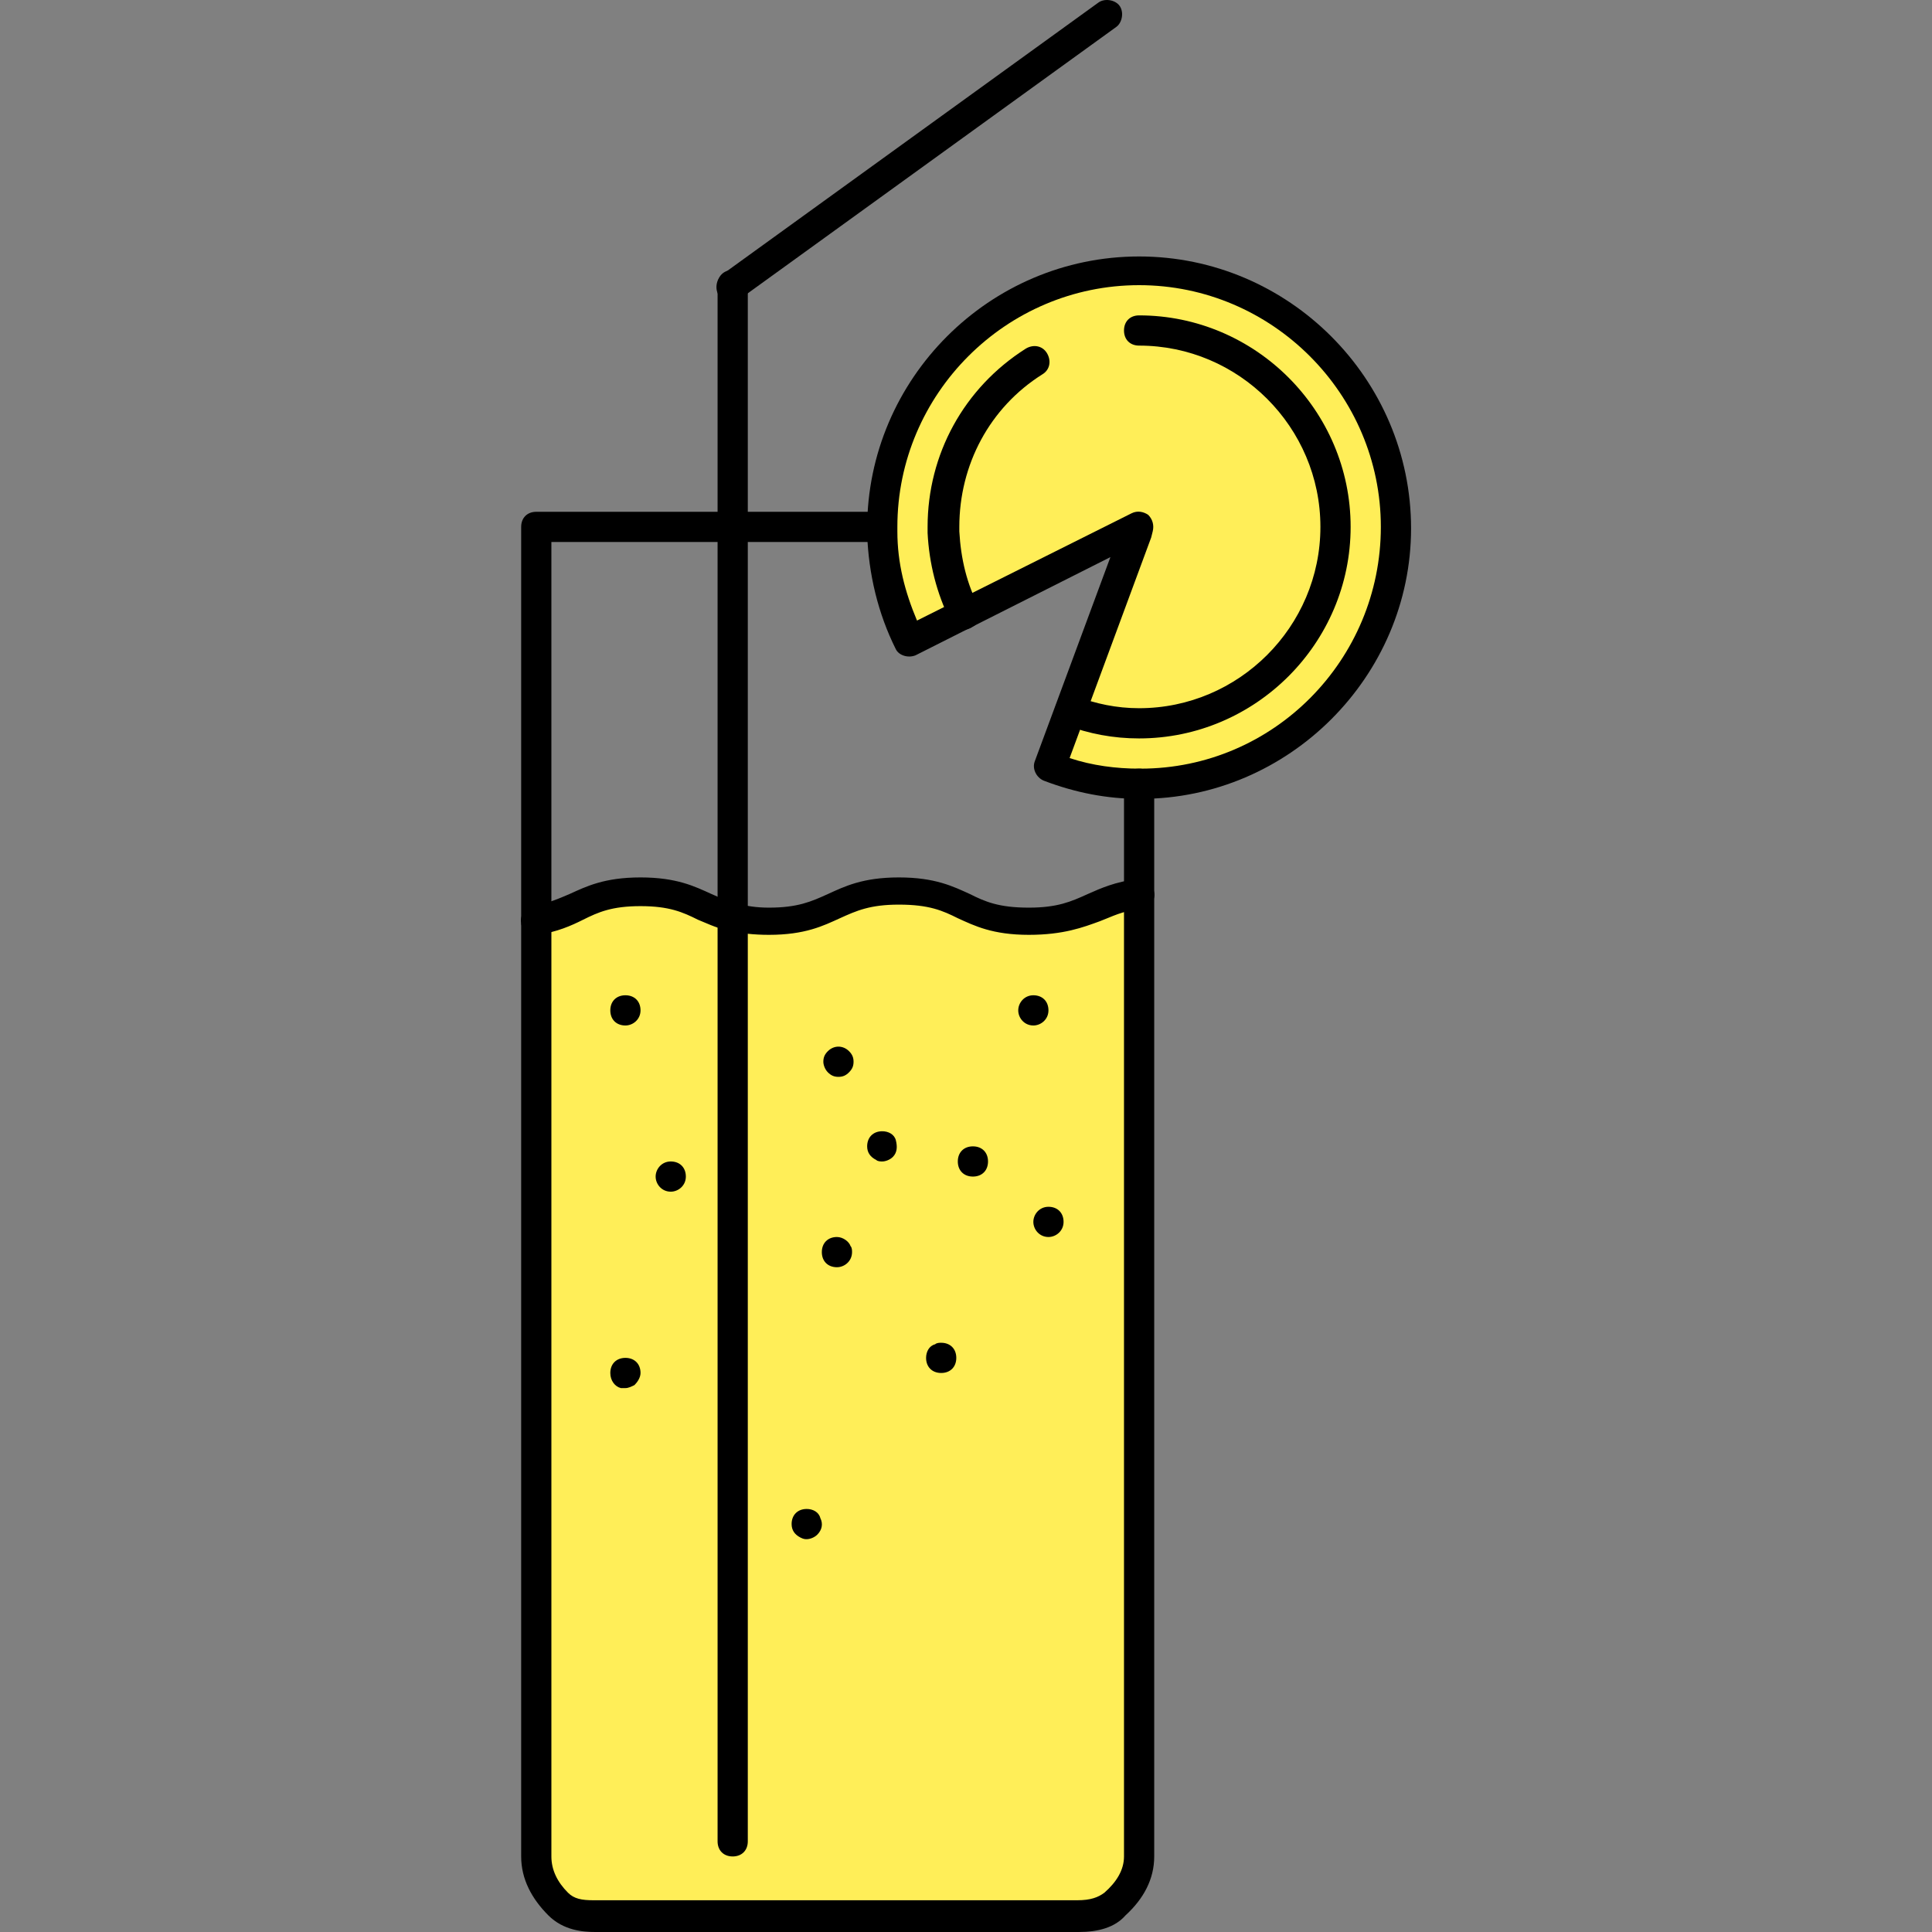 <?xml version="1.0" encoding="iso-8859-1"?>
<!-- Uploaded to: SVG Repo, www.svgrepo.com, Generator: SVG Repo Mixer Tools -->
<svg height="800px" width="800px" version="1.1" id="Layer_1" xmlns="http://www.w3.org/2000/svg" xmlns:xlink="http://www.w3.org/1999/xlink" 
	 viewBox="0 0 511.498 511.498" xml:space="preserve">
<rect x="0" y="0" width="511.498" height="511.498" fill="#808080" stroke="none"/>
<g>
	<path style="fill:#FFEE58;" d="M193.98,242.298c2.8,0.8,5.6,1.2,10,1.2c17.2,0,17.2-8,34-8c17.2,0,17.2,7.6,34,7.6
		c15.2,0,16.8-8,29.2-8h0.4v256c0,5.2-2.4,12-6.4,12h-147.6c-3.6,0-5.6-6.8-5.6-12v-248.4c11.2-1.6,13.2-7.6,28-7.6
		C182.78,235.898,185.98,240.298,193.98,242.298z M277.58,323.498L277.58,323.498C277.18,323.498,277.18,323.498,277.58,323.498
		L277.58,323.498z M273.58,267.498L273.58,267.498C273.18,267.498,273.18,267.498,273.58,267.498L273.58,267.498z M257.58,307.498
		L257.58,307.498L257.58,307.498L257.58,307.498z M233.58,303.498L233.58,303.498L233.58,303.498L233.58,303.498z M213.58,403.498
		L213.58,403.498L213.58,403.498L213.58,403.498z M177.58,311.498L177.58,311.498C177.18,311.498,177.18,311.498,177.58,311.498
		L177.58,311.498z M165.58,363.498L165.58,363.498L165.58,363.498L165.58,363.498z M165.58,267.498L165.58,267.498L165.58,267.498
		L165.58,267.498z"/>
	<path style="fill:#FFEE58;" d="M301.58,71.498c-37.6,0-68,29.6-68,67.2c0,0.4,0,0.8,0,0.8c0.4,12,2.8,20.4,7.2,29.2l14.4-6.8
		c-3.2-6.4-5.2-14.4-5.6-22.4c0.4,8,2,15.2,5.6,21.6l43.2-21.6l3.2-0.8l-0.4,2.4l-17.6,47.2l-5.6,14.8c7.6,2.8,15.2,4.4,23.6,4.4
		h0.4c37.2,0,67.6-30.4,67.6-68C369.58,101.898,339.18,71.498,301.58,71.498z"/>
</g>
<path d="M272.38,247.498c-9.6,0-14.4-2.4-18.8-4.4c-4-2-7.6-3.6-15.6-3.6c-7.6,0-11.2,1.6-15.6,3.6c-4.4,2-9.2,4.4-18.8,4.4
	c-4,0-7.6-0.4-11.2-1.2c-3.2-0.8-5.6-2-7.6-2.8c-4-2-7.6-3.6-15.2-3.6c-7.6,0-11.2,1.6-15.2,3.6c-3.2,1.6-6.8,3.2-12,4
	c-2,0.4-4.4-1.2-4.4-3.2c-0.4-2,1.2-4.4,3.2-4.4c4-0.8,6.8-2,9.6-3.2c4.4-2,9.2-4.4,18.8-4.4s14.4,2.4,18.8,4.4c2,0.8,4,2,6.4,2.4
	c2.8,0.8,5.6,1.2,8.8,1.2c7.6,0,11.2-1.6,15.6-3.6c4.4-2,9.2-4.4,18.8-4.4s14.4,2.4,18.8,4.4c4,2,7.6,3.6,15.6,3.6
	c7.6,0,11.2-1.6,15.6-3.6c3.6-1.6,7.2-3.2,13.2-4c2.4-0.4,4,1.2,4.4,3.6c0.4,2-1.2,4-3.6,4.4c-4.8,0.4-7.6,2-10.8,3.2
	C286.78,245.498,281.58,247.498,272.38,247.498z"/>
<path d="M285.58,511.498h-128c-3.2,0-8.4-0.4-12.4-4.4c-4.4-4.4-7.2-9.6-7.2-15.6v-352c0-2.4,1.6-4,4-4h90.4c2.4,0,4,1.6,4,4
	s-1.6,4-4,4l0,0h-86.4v348c0,3.6,1.6,6.8,4.4,9.6c1.6,1.6,3.6,2,6.8,2h128c3.6,0,5.6-0.8,7.2-2c3.2-2.8,5.2-6,5.2-9.6v-284
	c0-2.4,1.6-4,4-4s4,1.6,4,4v284c0,6-2.8,11.2-7.6,15.6C295.18,510.298,290.78,511.498,285.58,511.498z"/>
<path d="M301.98,211.498h-0.4c-8.4,0-16.8-1.6-25.2-4.8c-2-0.8-3.2-3.2-2.4-5.2l20-54l-51.6,26c-2,0.8-4.4,0-5.2-1.6
	c-4.8-9.6-7.2-20-7.6-30.4c0-0.4,0-1.2,0-1.6c0-39.6,32.4-72,72-72s72,32.4,72,72C373.58,179.098,341.18,211.498,301.98,211.498z
	 M283.18,200.698c6,2,12.4,2.8,18.4,2.8h0.4c35.2,0,63.6-28.8,63.6-64s-28.8-64-64-64s-64,28.8-64,64c0,0.4,0,0.8,0,1.2
	c0,8.4,2,16,5.2,23.6l56.8-28.4c1.6-0.8,3.2-0.4,4.4,0.4c1.2,1.2,1.6,2.8,1.2,4.4l-0.4,1.6L283.18,200.698z"/>
<path d="M301.58,195.498c-6.8,0-13.2-1.2-19.6-3.6c-2-0.8-3.2-3.2-2.4-5.2s3.2-3.2,5.2-2.4c5.2,2,10.8,3.2,16.8,3.2
	c26.4,0,48-21.6,48-48s-21.6-48-48-48c-2.4,0-4-1.6-4-4s1.6-4,4-4c30.8,0,56,25.2,56,56S332.38,195.498,301.58,195.498z"/>
<path d="M255.18,166.698c-1.6,0-2.8-0.8-3.6-2.4c-3.6-7.2-5.6-15.2-6-23.2c0-0.4,0-1.2,0-1.6c0-19.2,9.6-36.8,26-47.2
	c2-1.2,4.4-0.8,5.6,1.2c1.2,2,0.8,4.4-1.2,5.6c-14,8.8-22,24-22,40.4c0,0.4,0,0.8,0,1.2c0.4,7.2,2,14,5.2,20c0.8,2,0,4.4-1.6,5.2
	C256.38,166.698,255.58,166.698,255.18,166.698z"/>
<path d="M193.98,491.498c-2.4,0-4-1.6-4-4v-412c0-2.4,1.6-4,4-4s4,1.6,4,4v412C197.98,489.898,196.38,491.498,193.98,491.498z"/>
<path d="M193.58,79.898c-1.2,0-2.4-0.4-3.2-1.6c-1.2-1.6-0.8-4.4,0.8-5.6l99.6-72c1.6-1.2,4.4-0.8,5.6,0.8s0.8,4.4-0.8,5.6l-99.6,72
	C195.18,79.898,194.38,79.898,193.58,79.898z"/>
<path d="M249.18,363.498c-2.4,0-4-1.6-4-4c0-1.6,0.8-3.2,2.4-3.6c0.4-0.4,1.2-0.4,1.6-0.4c2.4,0,4,1.6,4,4l0,0
	C253.18,361.898,251.58,363.498,249.18,363.498z"/>
<path d="M221.58,335.498L221.58,335.498c-2.4,0-4-1.6-4-4s1.6-4,4-4c1.6,0,3.2,1.2,3.6,2.4c0.4,0.4,0.4,1.2,0.4,1.6
	C225.58,333.898,223.58,335.498,221.58,335.498z"/>
<path d="M257.58,311.498c-2.4,0-4-1.6-4-4s1.6-4,4-4l0,0c2.4,0,4,1.6,4,4S259.98,311.498,257.58,311.498z"/>
<path d="M221.98,285.098c-1.2,0-2-0.4-2.8-1.2c-0.8-0.8-1.2-2-1.2-2.8c0-1.2,0.4-2,1.2-2.8c1.6-1.6,4-1.6,5.6,0
	c0.8,0.8,1.2,1.6,1.2,2.8c0,1.2-0.4,2-1.2,2.8C223.98,284.698,223.18,285.098,221.98,285.098z"/>
<path d="M165.58,271.498c-2.4,0-4-1.6-4-4s1.6-4,4-4l0,0c2.4,0,4,1.6,4,4S167.58,271.498,165.58,271.498z"/>
<path d="M177.58,315.498c-2.4,0-4-2-4-4s1.6-4,4-4l0,0c2.4,0,4,1.6,4,4S179.58,315.498,177.58,315.498z"/>
<path d="M233.58,307.498c-0.4,0-1.2,0-1.6-0.4c-1.6-0.8-2.4-2-2.4-3.6c0-2.4,1.6-4,4-4l0,0c1.6,0,3.2,0.8,3.6,2.4s0.4,3.2-0.8,4.4
	C235.58,307.098,234.38,307.498,233.58,307.498z"/>
<path d="M273.58,271.498c-2.4,0-4-2-4-4s1.6-4,4-4l0,0c2.4,0,4,1.6,4,4S275.58,271.498,273.58,271.498z"/>
<path d="M277.58,327.498c-2.4,0-4-2-4-4s1.6-4,4-4l0,0c2.4,0,4,1.6,4,4S279.58,327.498,277.58,327.498z"/>
<path d="M213.58,407.498c-0.4,0-0.8,0-1.6-0.4c-1.6-0.8-2.4-2-2.4-3.6c0-2.4,1.6-4,4-4l0,0c1.6,0,3.2,0.8,3.6,2.4
	c0.8,1.6,0.4,3.2-0.8,4.4C215.58,407.098,214.38,407.498,213.58,407.498z"/>
<path d="M165.58,367.498c-0.4,0-0.8,0-1.2,0c-1.6-0.4-2.8-2-2.8-4c0-2.4,1.6-4,4-4l0,0c2.4,0,4,1.6,4,4c0,1.2-0.8,2.4-1.6,3.2
	C167.18,367.098,166.38,367.498,165.58,367.498z"/>
</svg>